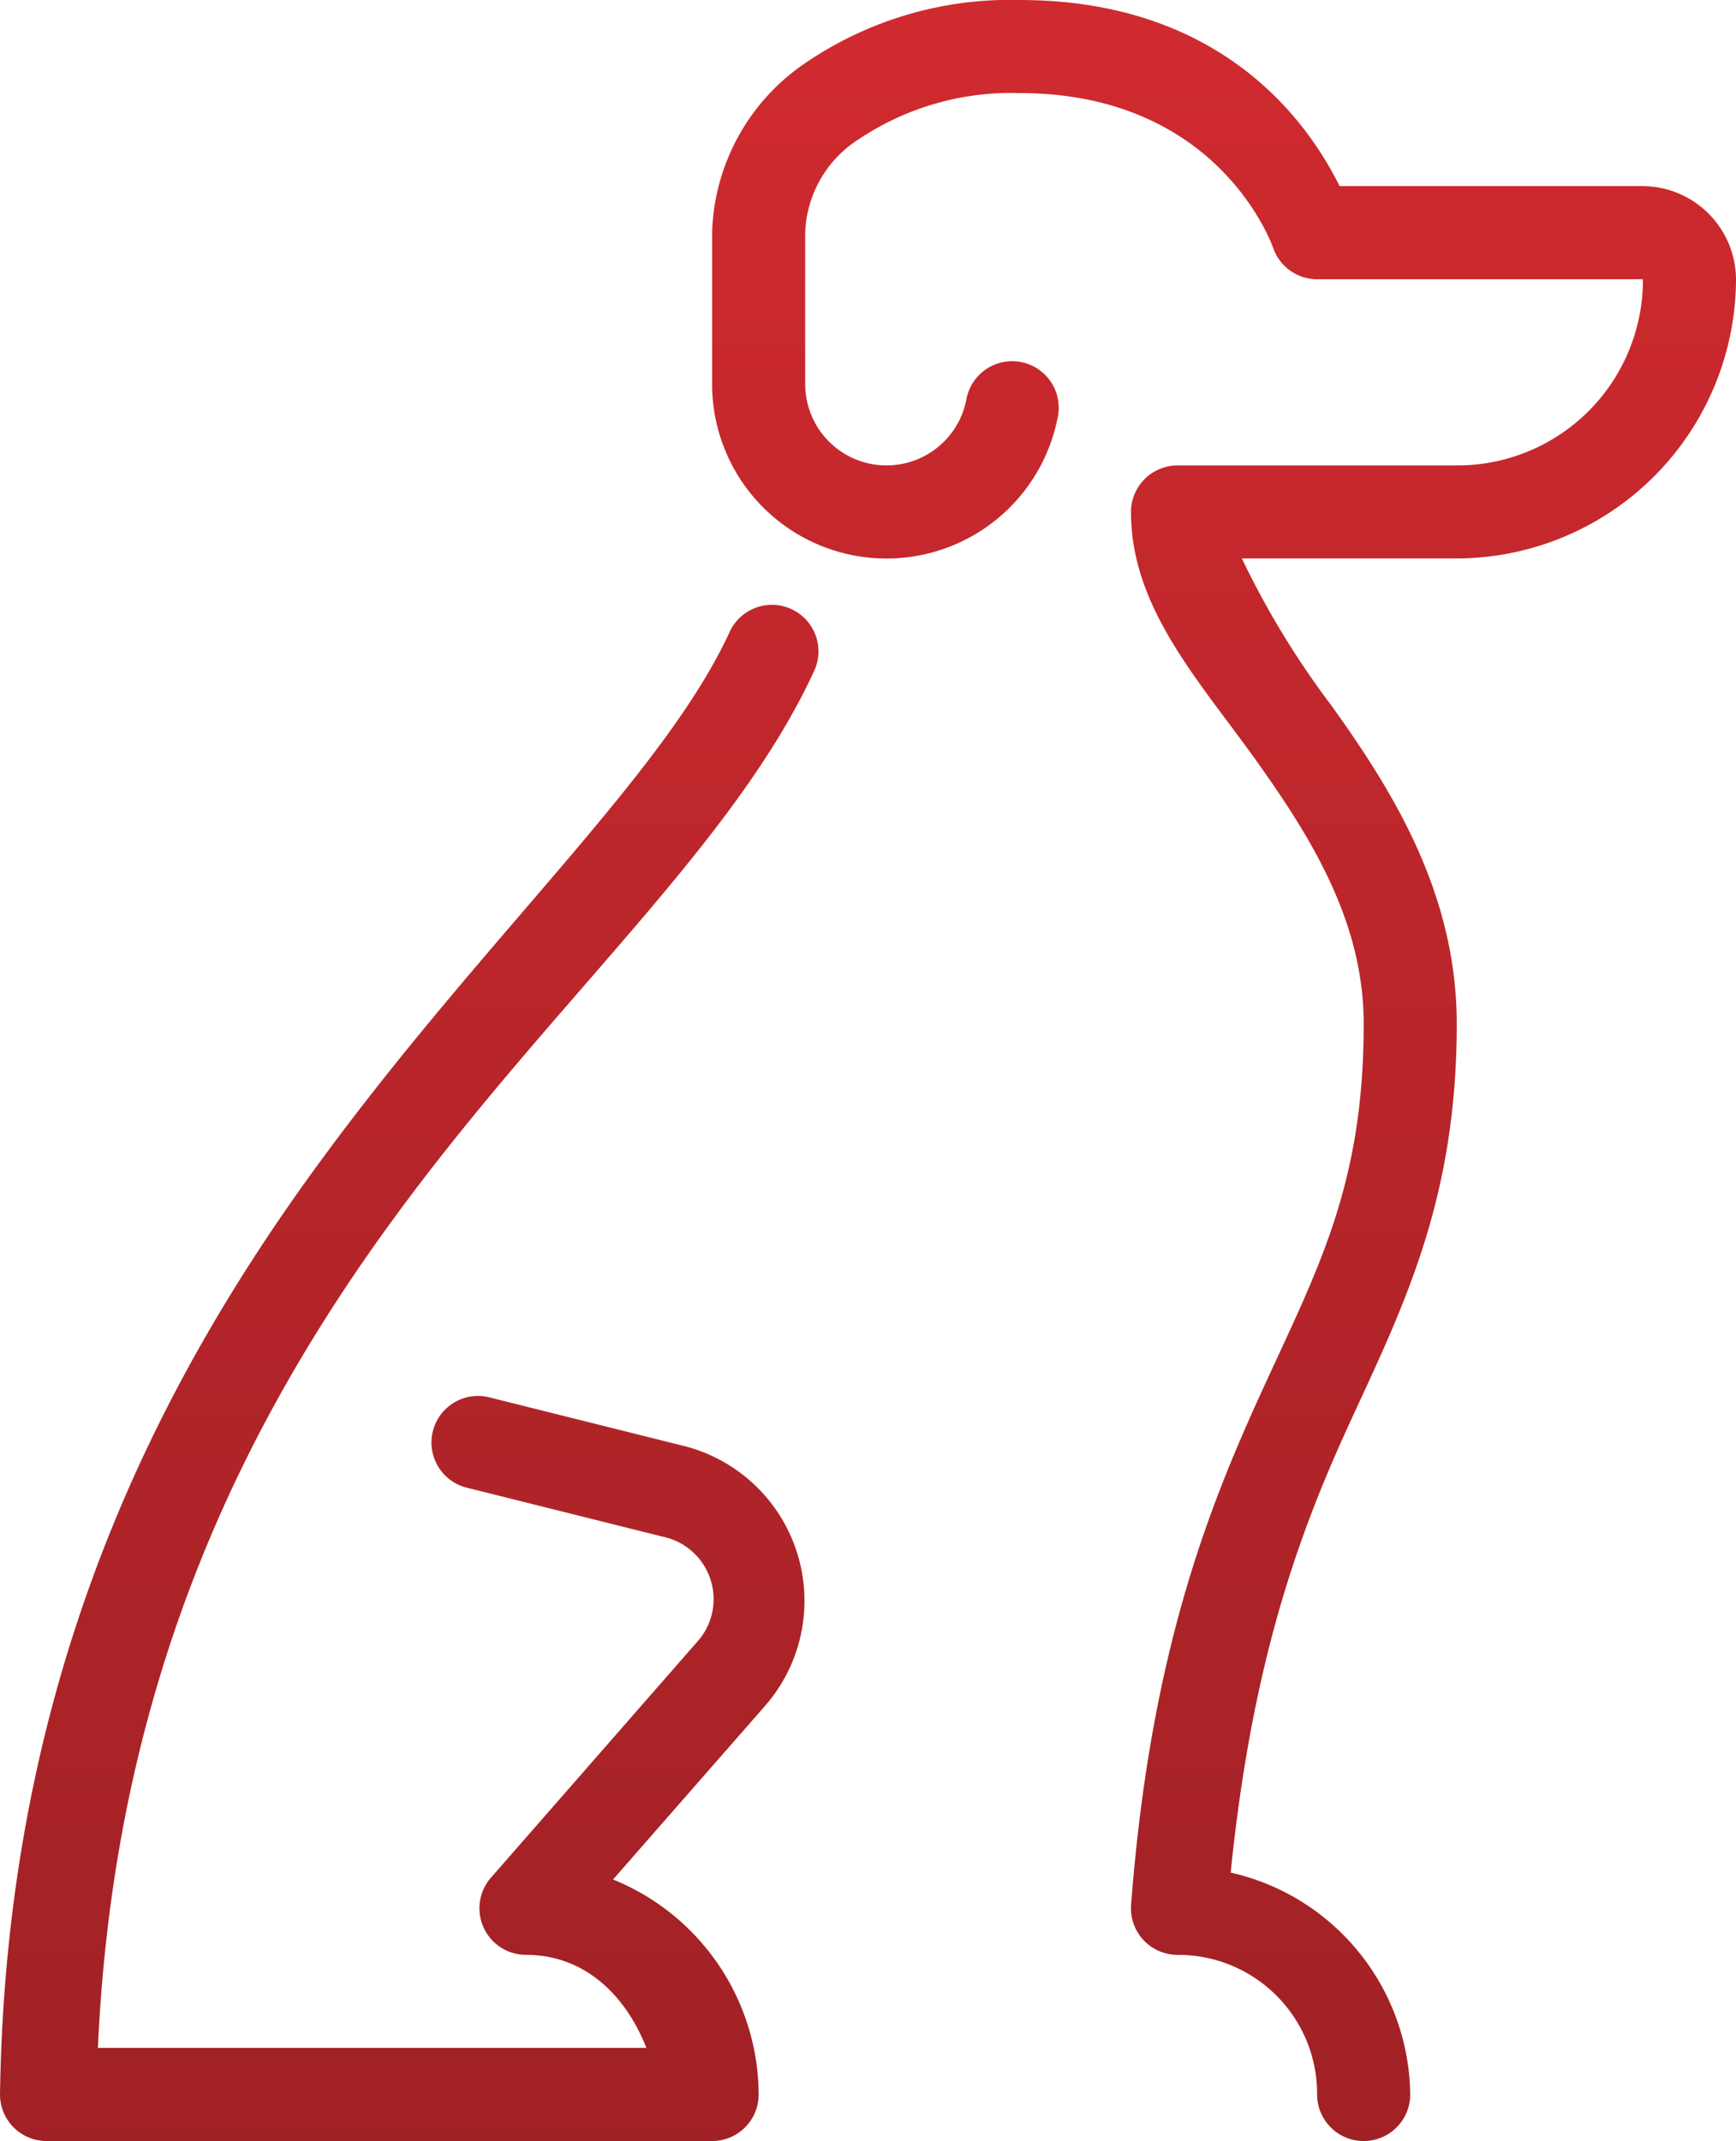 <svg xmlns="http://www.w3.org/2000/svg" xmlns:xlink="http://www.w3.org/1999/xlink" width="97.306" height="120" viewBox="0 0 97.306 120">
  <defs>
    <linearGradient id="linear-gradient" x1="0.5" x2="0.5" y2="1" gradientUnits="objectBoundingBox">
      <stop offset="0" stop-color="#d02a2f"/>
      <stop offset="1" stop-color="#a02125"/>
    </linearGradient>
  </defs>
  <path id="icons8-dog" d="M63.841,1A20.341,20.341,0,0,0,51.806,4.556a11.881,11.881,0,0,0-5.192,9.487v8.483a9.775,9.775,0,0,0,19.361,1.916,2.609,2.609,0,1,0-5.115-1.019,4.559,4.559,0,0,1-9.029-.9V14.043a6.477,6.477,0,0,1,3.047-5.268,15.335,15.335,0,0,1,8.962-2.558c11.34,0,14.246,8.743,14.246,8.743a2.609,2.609,0,0,0,2.441,1.692H98.788A10.4,10.4,0,0,1,88.353,27.087H72.7A2.609,2.609,0,0,0,70.093,29.7c0,5.363,3.813,9.44,7.006,13.91s6.038,9.134,6.038,14.786c0,8.851-2.456,13.5-5.472,20.059S71.206,93.231,70.1,107.758a2.609,2.609,0,0,0,2.6,2.807,7.788,7.788,0,0,1,7.826,7.826,2.609,2.609,0,1,0,5.218,0,12.9,12.9,0,0,0-10.063-12.437c1.231-12.15,3.959-19.307,6.726-25.323,2.963-6.444,5.946-12.379,5.946-22.24,0-7.391-3.677-13.162-7.006-17.823A47.872,47.872,0,0,1,76.309,32.3H88.353a15.693,15.693,0,0,0,15.652-15.652,5.256,5.256,0,0,0-5.217-5.217h-17C80.527,8.931,76.047,1,63.841,1ZM50.013,34.9a2.609,2.609,0,0,0-2.43,1.549c-3.665,7.943-13.6,16.946-22.846,29.526S7.05,95,6.7,118.35A2.609,2.609,0,0,0,9.308,121H46.614a2.609,2.609,0,0,0,2.609-2.608,13.057,13.057,0,0,0-8.162-12.05l8.6-9.823a8.953,8.953,0,0,0-4.524-14.45L34.2,79.337A2.61,2.61,0,1,0,32.939,84.4l10.929,2.731a3.576,3.576,0,0,1,1.86,5.946l-11.51,13.161a2.609,2.609,0,0,0,1.962,4.326c3.328,0,5.611,2.315,6.751,5.217H12.187C13.111,95.162,20.453,80.6,28.94,69.06,37.808,57,47.85,48.321,52.321,38.632A2.609,2.609,0,0,0,50.013,34.9Z" transform="translate(-6.699 -1)" fill="url(#linear-gradient)"/>
</svg>
